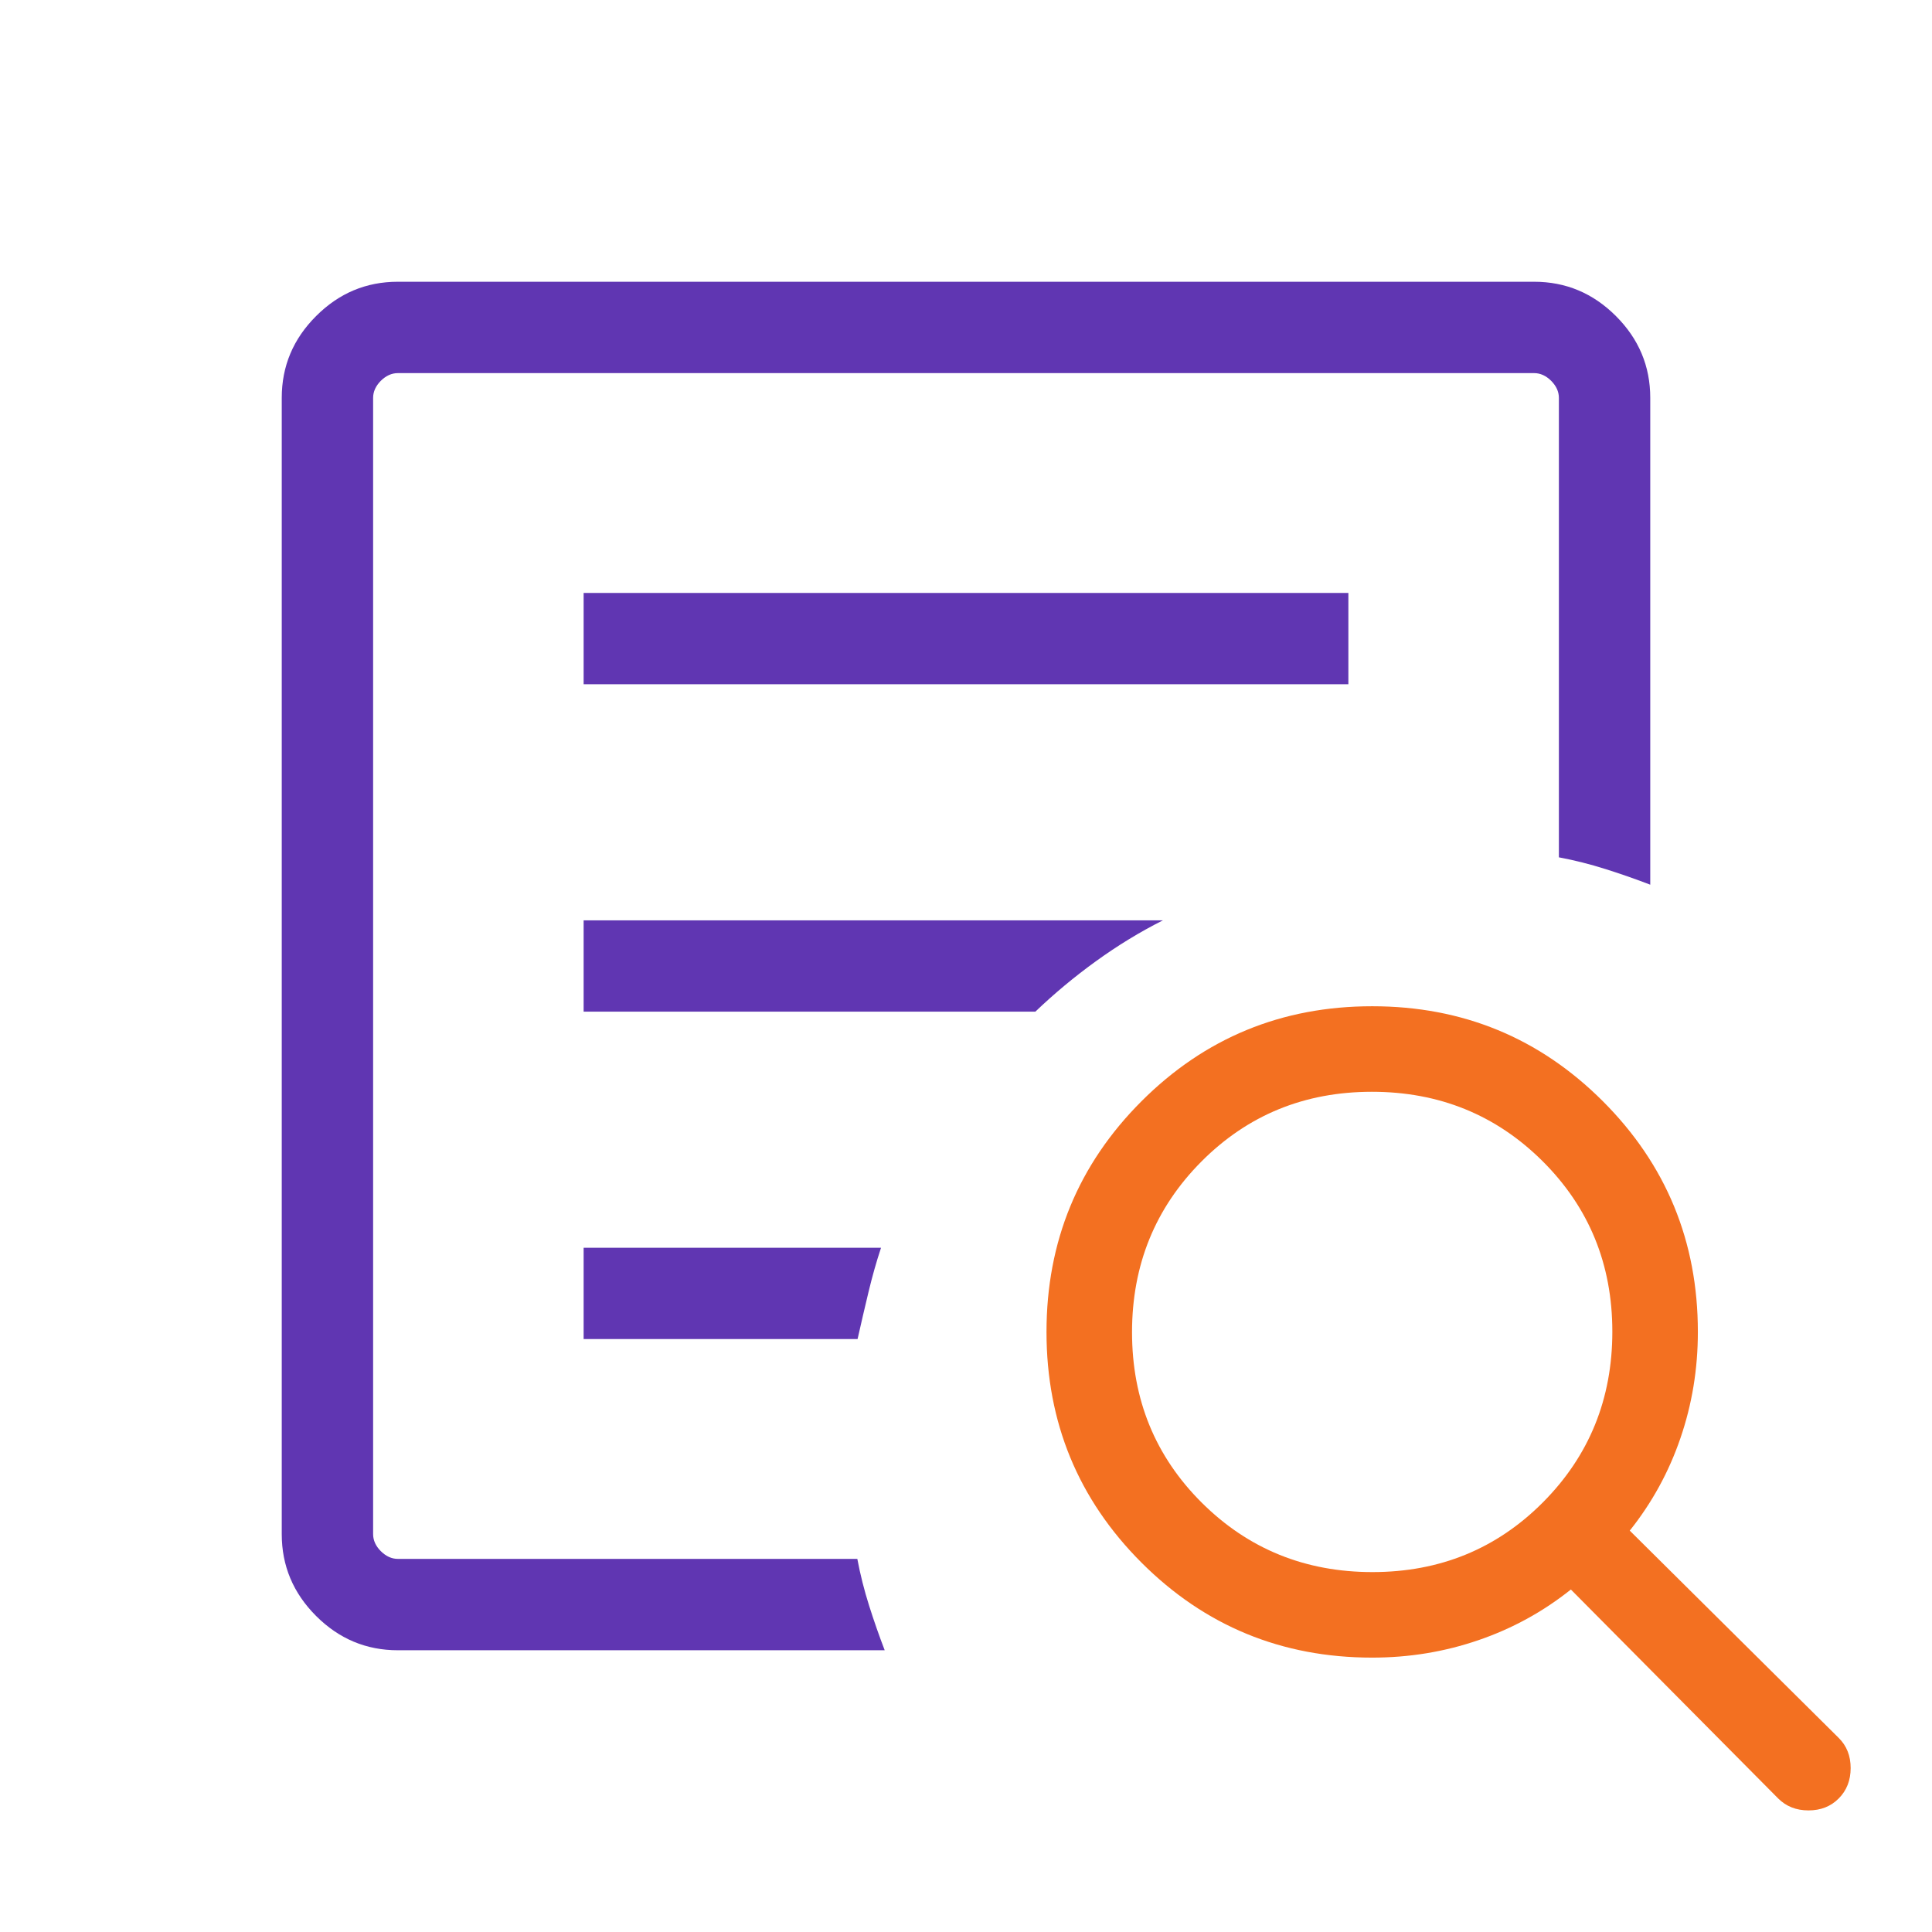 <svg width="48" height="48" viewBox="0 0 48 48" fill="none" xmlns="http://www.w3.org/2000/svg">
<mask id="mask0_591_252" style="mask-type:alpha" maskUnits="userSpaceOnUse" x="0" y="0" width="48" height="48">
<rect width="48" height="48" fill="#D9D9D9"/>
</mask>
<g mask="url(#mask0_591_252)">
<path d="M14.5 17H33.5V14.731H14.5V17ZM14.5 25.134H25.723C26.192 24.686 26.694 24.267 27.229 23.881C27.763 23.494 28.318 23.155 28.892 22.866H14.5V25.134ZM14.5 33.269H21.306C21.397 32.864 21.488 32.474 21.578 32.099C21.668 31.723 21.771 31.357 21.889 31H14.5V33.269ZM9.884 41C9.098 41 8.421 40.716 7.853 40.148C7.284 39.579 7 38.902 7 38.115V9.884C7 9.098 7.284 8.421 7.853 7.853C8.421 7.284 9.098 7 9.884 7H38.115C38.902 7 39.579 7.284 40.148 7.853C40.716 8.421 41 9.098 41 9.884V21.98C40.649 21.845 40.281 21.716 39.896 21.594C39.511 21.472 39.123 21.374 38.73 21.3V9.884C38.73 9.731 38.666 9.59 38.538 9.461C38.41 9.334 38.269 9.27 38.115 9.27H9.884C9.731 9.27 9.59 9.334 9.461 9.461C9.334 9.59 9.27 9.731 9.27 9.884V38.115C9.27 38.269 9.334 38.41 9.461 38.538C9.59 38.666 9.731 38.73 9.884 38.73H21.3C21.374 39.123 21.472 39.511 21.594 39.896C21.716 40.281 21.845 40.649 21.98 41H9.884Z" fill="#6036B2"/>
<path d="M34.099 39.058C35.772 39.058 37.184 38.48 38.334 37.325C39.483 36.17 40.058 34.756 40.058 33.084C40.058 31.411 39.48 29.999 38.325 28.849C37.17 27.7 35.756 27.125 34.084 27.125C32.411 27.125 30.999 27.703 29.849 28.858C28.7 30.013 28.125 31.427 28.125 33.099C28.125 34.772 28.703 36.184 29.858 37.334C31.013 38.483 32.427 39.058 34.099 39.058ZM45.684 44.681C45.487 44.88 45.236 44.979 44.932 44.979C44.627 44.979 44.376 44.88 44.177 44.681L39.028 39.491C38.339 40.041 37.574 40.461 36.733 40.749C35.893 41.038 35.012 41.183 34.092 41.183C31.844 41.183 29.934 40.396 28.36 38.823C26.787 37.249 26 35.339 26 33.092C26 30.844 26.787 28.934 28.36 27.36C29.934 25.787 31.844 25 34.092 25C36.339 25 38.249 25.787 39.823 27.36C41.396 28.934 42.183 30.844 42.183 33.092C42.183 34.012 42.038 34.893 41.749 35.733C41.461 36.574 41.041 37.339 40.491 38.028L45.681 43.177C45.88 43.373 45.979 43.623 45.979 43.927C45.979 44.231 45.881 44.482 45.684 44.681Z" fill="#F37021"/>
</g>
</svg>
